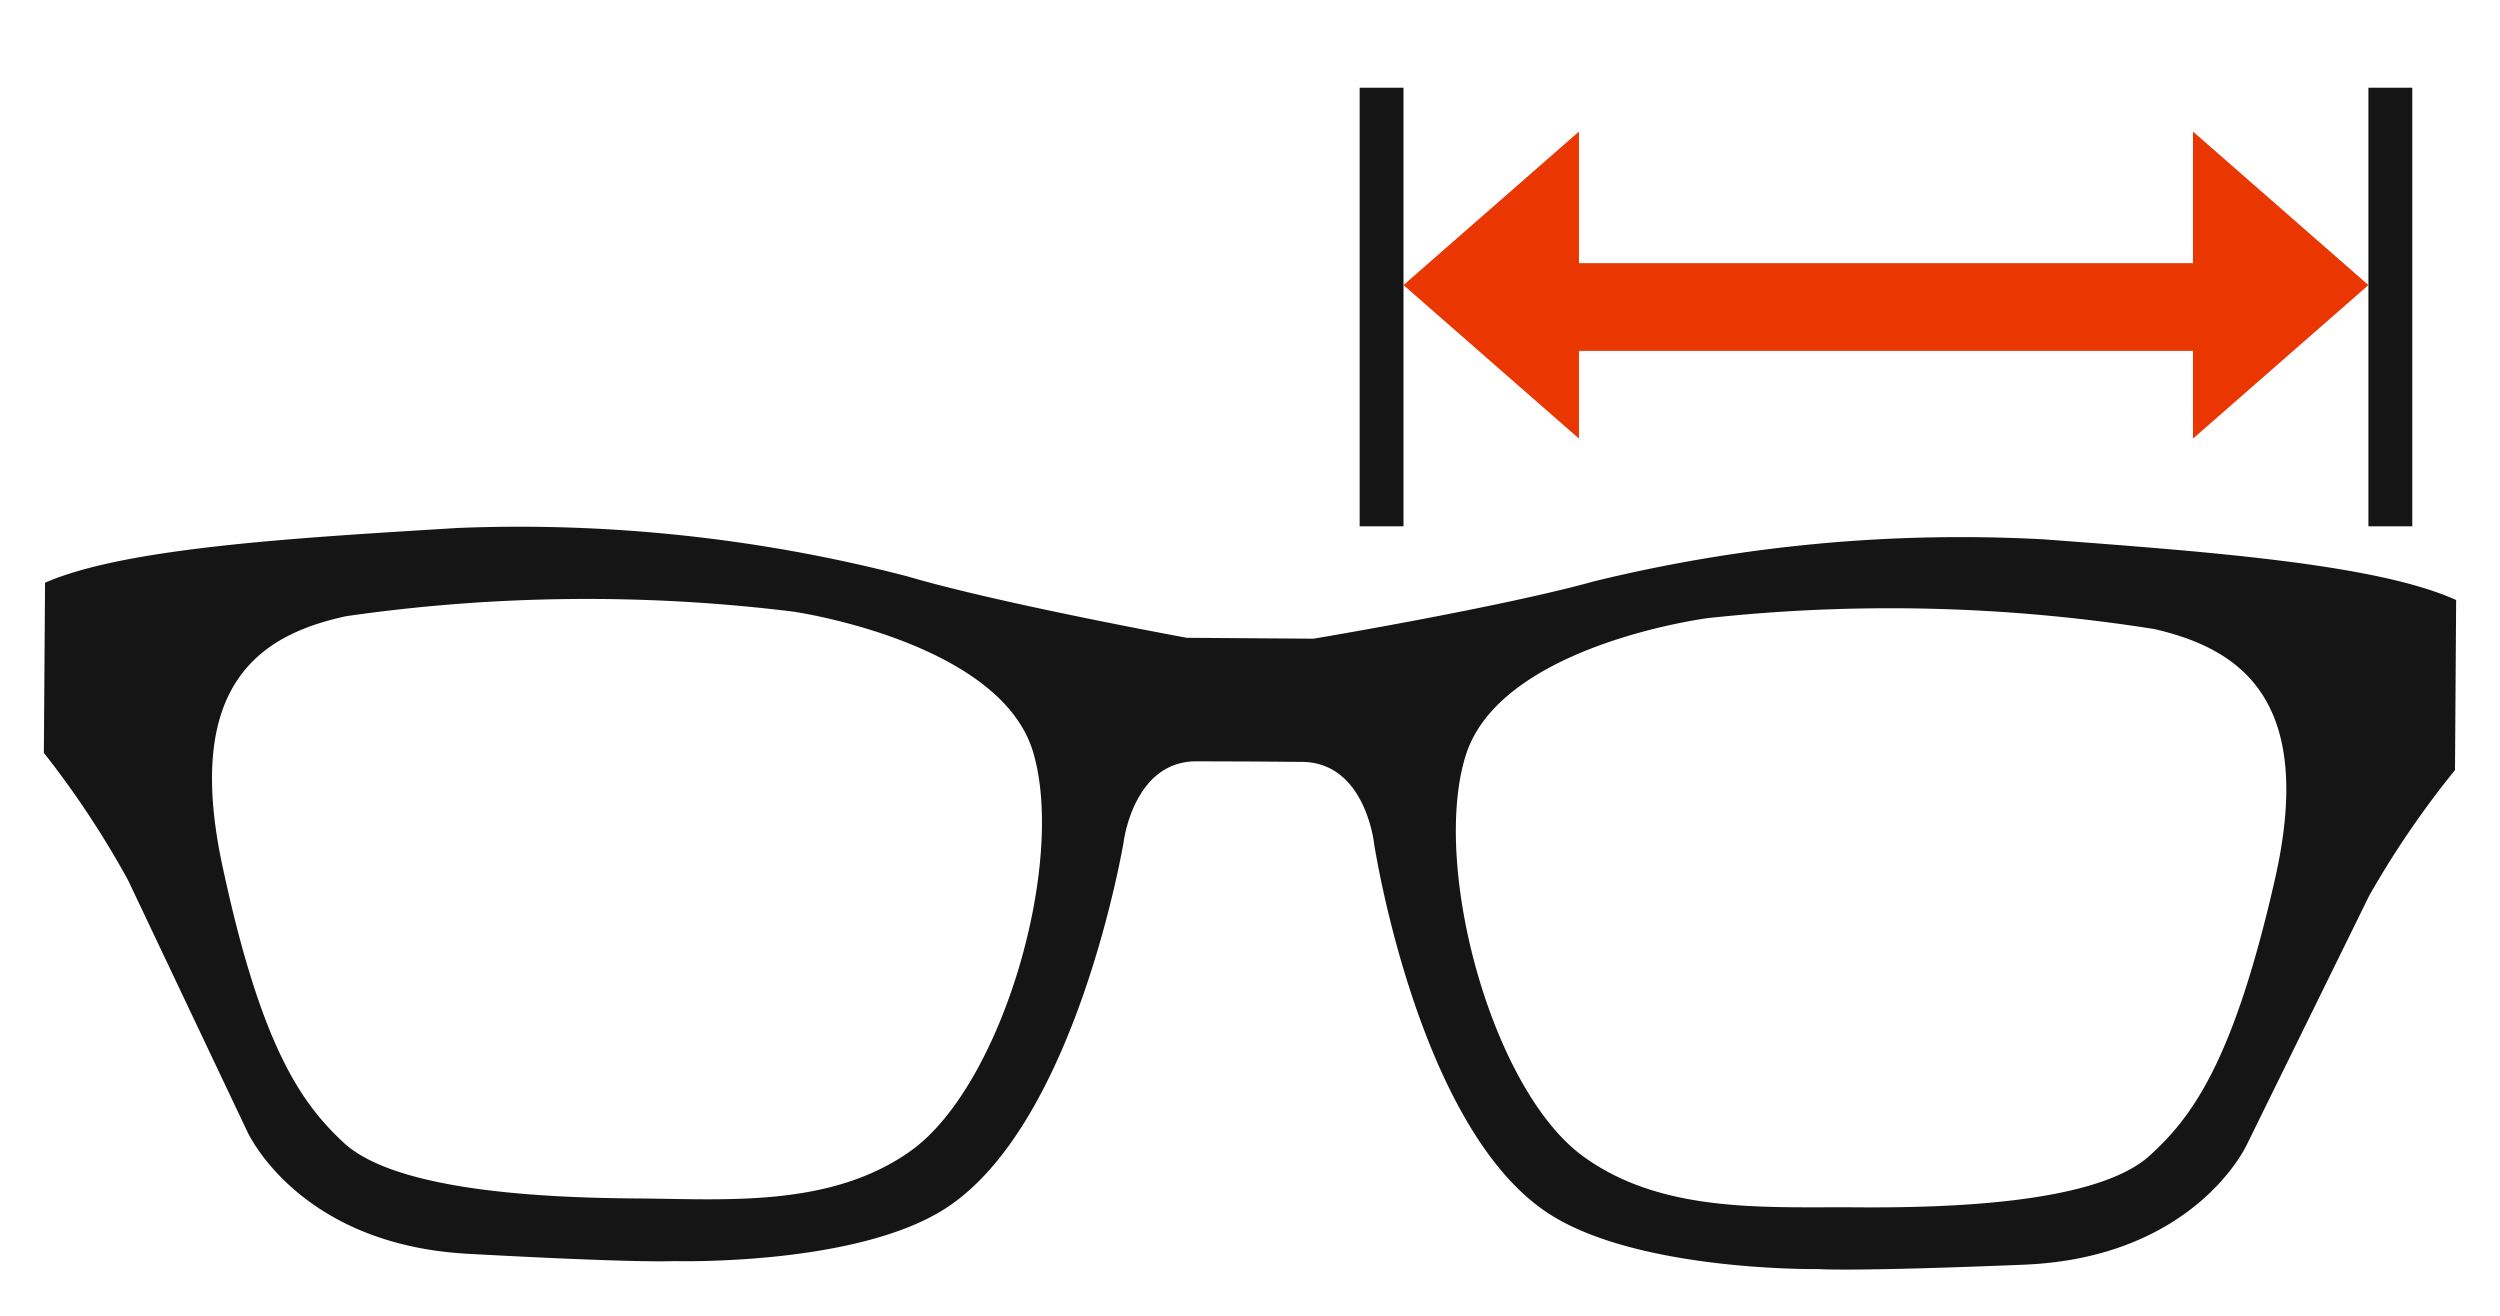 <svg id="lens_width" data-name="lens width" xmlns="http://www.w3.org/2000/svg" width="57" height="30" viewBox="0 0 57 30">
  <defs>
    <style>
      .cls-1, .cls-2 {
        fill: #151515;
      }

      .cls-1, .cls-4 {
        fill-rule: evenodd;
      }

      .cls-3, .cls-4 {
        fill: #ea3600;
      }
    </style>
  </defs>
  <path id="形状_21" data-name="形状 21" class="cls-1" d="M28.486,17.362l1.2,0.009c1.445,0.01,1.643,1.861,1.643,1.861s0.986,6.464,3.959,8.423c2.036,1.343,6.176,1.28,6.176,1.28s0.711,0.062,4.679-.1c3.913-.159,5.085-2.738,5.085-2.738l2.788-5.672a21.028,21.028,0,0,1,1.958-2.867L56,13.681c-1.827-.831-5.772-1.109-9.4-1.384a35.191,35.191,0,0,0-10.262.959c-2.119.59-6.388,1.306-6.388,1.306l-2.889-.02s-4.259-.778-6.369-1.4a35.191,35.191,0,0,0-10.247-1.105c-3.631.223-7.58,0.444-9.418,1.249L1,17.165a21.049,21.049,0,0,1,1.918,2.9l2.709,5.711s1.136,2.6,5.046,2.811c3.966,0.217,4.677.166,4.677,0.166s4.138,0.121,6.193-1.192c3-1.917,4.076-8.366,4.076-8.366s0.224-1.848,1.669-1.837Zm23.381,2.692c-0.945,4.156-1.891,5.419-2.854,6.294-1.224,1.112-4.7,1.194-6.713,1.179s-4.424.155-6.23-1.182c-2.061-1.527-3.443-6.607-2.65-9.126s5.519-3.126,5.519-3.126a38.485,38.485,0,0,1,10.183.25C51.023,14.784,52.813,15.9,51.867,20.054ZM7.893,14.049a38.492,38.492,0,0,1,10.186-.105s4.718,0.674,5.475,3.2-0.7,7.59-2.777,9.087c-1.824,1.312-4.237,1.108-6.245,1.094s-5.488-.146-6.7-1.275c-0.952-.889-1.879-2.166-2.766-6.334S5.987,14.462,7.893,14.049Z"/>
  <rect id="矩形_641" data-name="矩形 641" class="cls-2" x="31" y="2" width="1" height="10"/>
  <rect id="矩形_641-2" data-name="矩形 641" class="cls-2" x="54" y="2" width="1" height="10"/>
  <rect id="矩形_639" data-name="矩形 639" class="cls-3" x="34" y="6" width="17" height="2"/>
  <path id="形状_640" data-name="形状 640" class="cls-4" d="M36,3v7L32,6.5Z"/>
  <path id="形状_640-2" data-name="形状 640" class="cls-4" d="M50,3v7l4-3.5Z"/>
</svg>
